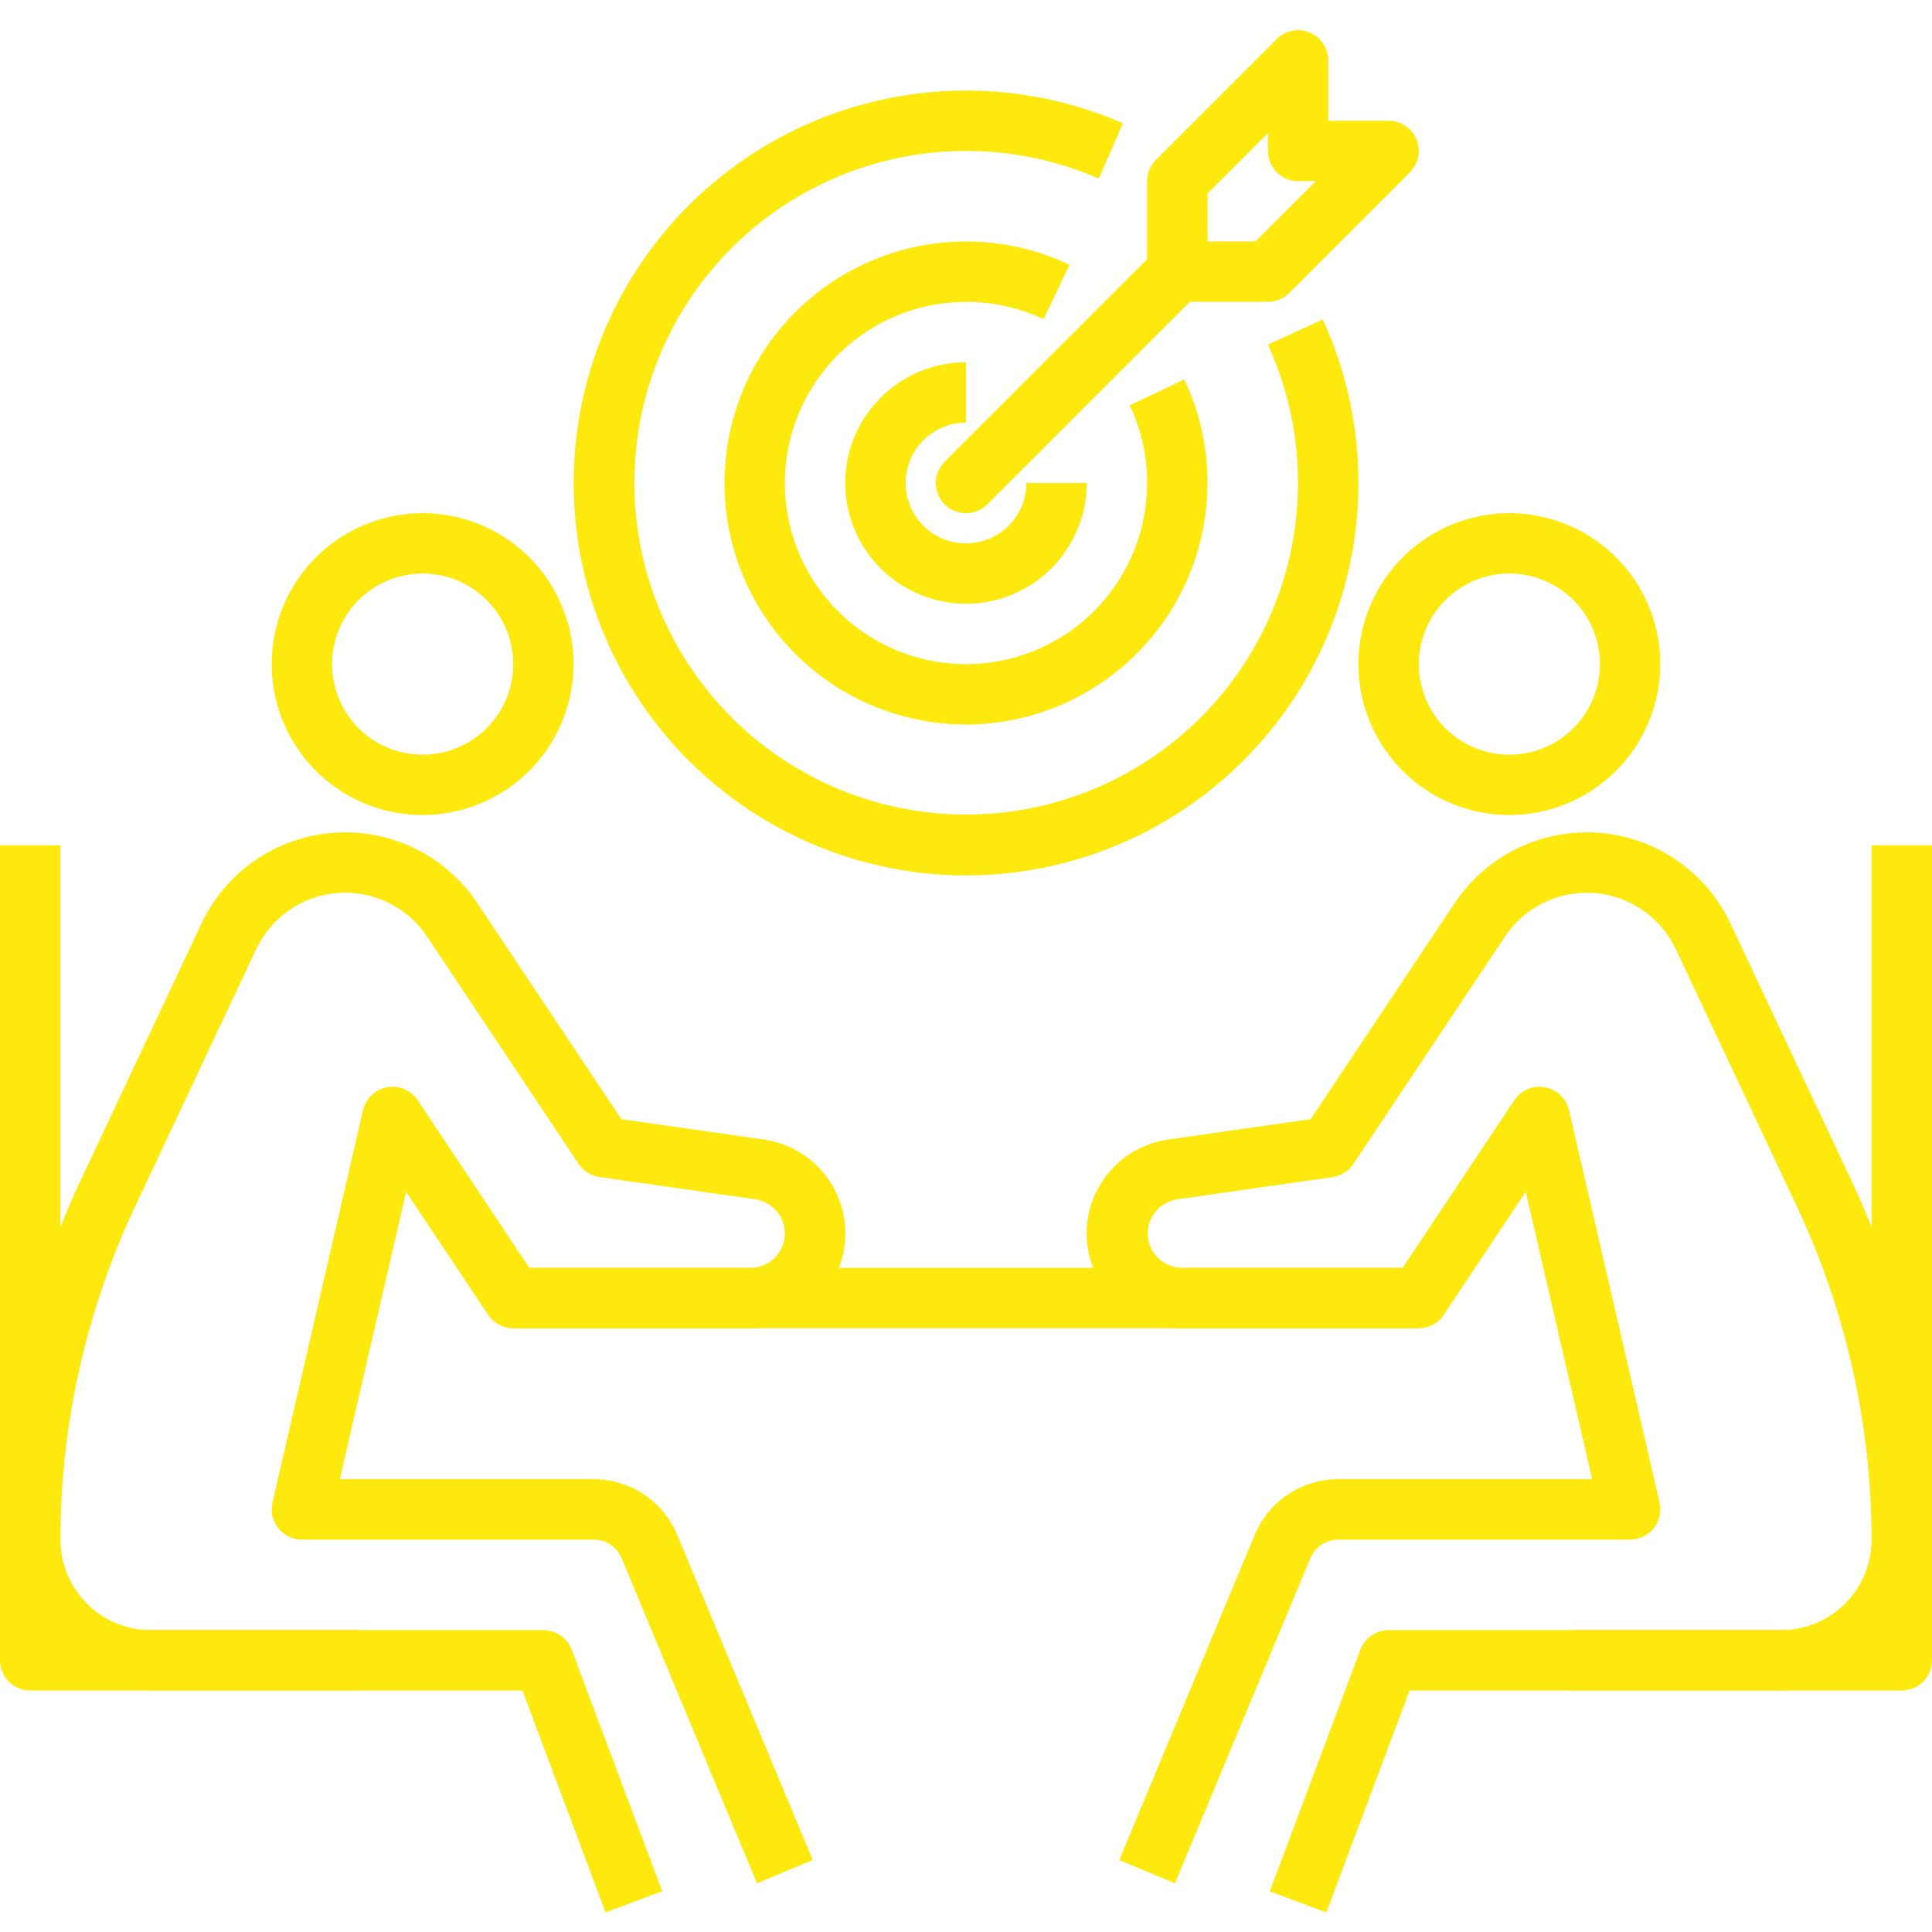 <svg width="38" height="38" viewBox="0 0 38 38" fill="none" xmlns="http://www.w3.org/2000/svg">
<g id="Layer_1" clip-path="url(#clip0_782_8022)">
<path id="Vector" d="M11.912 37.616L10.276 33.251H2.969C2.182 33.25 1.427 32.937 0.871 32.38C0.314 31.824 0.001 31.069 0 30.282C0.004 27.849 0.541 25.447 1.573 23.244L3.963 18.164C4.199 17.663 4.563 17.234 5.019 16.921C5.475 16.607 6.006 16.421 6.558 16.38C7.11 16.339 7.663 16.445 8.16 16.688C8.657 16.931 9.081 17.302 9.388 17.762L12.222 22.013L15.023 22.413C15.491 22.479 15.916 22.72 16.213 23.087C16.509 23.455 16.656 23.921 16.622 24.392C16.589 24.863 16.378 25.304 16.032 25.626C15.687 25.948 15.232 26.126 14.759 26.126H10.094C9.996 26.126 9.9 26.102 9.814 26.055C9.727 26.009 9.654 25.943 9.6 25.861L7.988 23.443L6.684 29.094H11.677C12.029 29.094 12.373 29.198 12.666 29.393C12.958 29.588 13.187 29.866 13.321 30.191L15.986 36.585L14.889 37.042L12.225 30.647C12.18 30.539 12.104 30.447 12.007 30.382C11.909 30.317 11.794 30.282 11.677 30.282H5.938C5.848 30.282 5.76 30.262 5.679 30.223C5.599 30.184 5.528 30.128 5.473 30.058C5.417 29.988 5.378 29.906 5.358 29.819C5.338 29.732 5.338 29.642 5.359 29.555L7.14 21.836C7.166 21.723 7.225 21.619 7.31 21.54C7.394 21.459 7.5 21.406 7.615 21.386C7.729 21.364 7.847 21.377 7.954 21.422C8.061 21.467 8.152 21.543 8.216 21.64L10.411 24.938H14.759C14.931 24.938 15.095 24.872 15.22 24.756C15.345 24.639 15.422 24.479 15.434 24.308C15.446 24.138 15.393 23.969 15.286 23.835C15.179 23.702 15.025 23.614 14.856 23.589L11.791 23.151C11.708 23.139 11.629 23.11 11.558 23.066C11.488 23.021 11.427 22.962 11.381 22.893L8.399 18.421C8.209 18.135 7.947 17.905 7.638 17.755C7.33 17.604 6.988 17.538 6.646 17.563C6.304 17.589 5.975 17.704 5.692 17.899C5.41 18.093 5.184 18.36 5.038 18.67L2.648 23.751C1.69 25.795 1.191 28.024 1.188 30.282C1.188 30.754 1.375 31.207 1.709 31.541C2.043 31.875 2.496 32.063 2.969 32.063H10.688C10.808 32.063 10.926 32.1 11.026 32.169C11.125 32.237 11.201 32.335 11.244 32.448L13.025 37.198L11.912 37.616Z" fill="#FDE90D"/>
<path id="Vector_2" d="M8.312 16.031C7.725 16.031 7.151 15.857 6.663 15.531C6.175 15.205 5.794 14.741 5.57 14.199C5.345 13.656 5.286 13.059 5.401 12.483C5.515 11.907 5.798 11.379 6.213 10.963C6.628 10.548 7.157 10.265 7.733 10.151C8.309 10.036 8.906 10.095 9.449 10.32C9.991 10.544 10.455 10.925 10.781 11.413C11.107 11.901 11.281 12.475 11.281 13.062C11.28 13.85 10.967 14.604 10.411 15.161C9.854 15.717 9.1 16.03 8.312 16.031ZM8.312 11.281C7.96 11.281 7.616 11.386 7.323 11.581C7.03 11.777 6.802 12.055 6.667 12.381C6.532 12.706 6.497 13.065 6.565 13.41C6.634 13.755 6.804 14.073 7.053 14.322C7.302 14.571 7.619 14.741 7.965 14.809C8.311 14.878 8.669 14.843 8.994 14.708C9.32 14.573 9.598 14.345 9.794 14.052C9.989 13.759 10.094 13.415 10.094 13.062C10.094 12.59 9.906 12.137 9.572 11.803C9.238 11.469 8.785 11.281 8.312 11.281Z" fill="#FDE90D"/>
<path id="Vector_3" d="M7.125 33.25H0.594C0.436 33.25 0.285 33.187 0.174 33.076C0.063 32.965 0 32.814 0 32.656V16.625H1.188V32.062H7.125V33.25Z" fill="#FDE90D"/>
<path id="Vector_4" d="M26.087 37.616L24.975 37.2L26.756 32.45C26.798 32.337 26.874 32.239 26.973 32.17C27.073 32.1 27.191 32.063 27.312 32.063H35.031C35.504 32.063 35.956 31.875 36.291 31.541C36.625 31.207 36.812 30.754 36.812 30.282C36.809 28.024 36.31 25.795 35.352 23.751L32.962 18.672C32.816 18.361 32.59 18.095 32.308 17.901C32.025 17.706 31.696 17.59 31.354 17.565C31.012 17.54 30.669 17.606 30.361 17.756C30.053 17.907 29.791 18.137 29.601 18.422L26.619 22.895C26.573 22.964 26.512 23.023 26.442 23.067C26.371 23.112 26.292 23.141 26.209 23.153L23.145 23.591C22.978 23.618 22.827 23.707 22.722 23.84C22.617 23.972 22.565 24.139 22.577 24.308C22.589 24.477 22.664 24.635 22.787 24.752C22.909 24.868 23.071 24.935 23.24 24.938H27.588L29.785 21.64C29.849 21.543 29.94 21.467 30.047 21.422C30.154 21.377 30.272 21.364 30.386 21.386C30.501 21.406 30.607 21.459 30.691 21.54C30.776 21.619 30.835 21.723 30.861 21.836L32.642 29.555C32.663 29.642 32.663 29.732 32.643 29.82C32.623 29.907 32.584 29.988 32.528 30.058C32.472 30.128 32.401 30.185 32.321 30.224C32.24 30.262 32.152 30.282 32.062 30.282H26.323C26.205 30.282 26.091 30.317 25.993 30.382C25.896 30.447 25.82 30.539 25.774 30.647L23.11 37.042L22.014 36.585L24.678 30.191C24.813 29.866 25.041 29.588 25.334 29.393C25.627 29.198 25.971 29.094 26.323 29.094H31.316L30.01 23.443L28.398 25.861C28.344 25.942 28.271 26.009 28.185 26.055C28.099 26.101 28.003 26.125 27.906 26.126H23.24C22.768 26.126 22.313 25.948 21.967 25.626C21.622 25.304 21.411 24.863 21.377 24.392C21.344 23.921 21.49 23.455 21.787 23.087C22.084 22.72 22.509 22.479 22.977 22.413L25.778 22.013L28.612 17.762C28.919 17.302 29.343 16.931 29.84 16.688C30.337 16.445 30.89 16.339 31.442 16.38C31.993 16.421 32.525 16.607 32.98 16.921C33.436 17.234 33.801 17.663 34.036 18.164L36.426 23.244C37.459 25.447 37.996 27.849 38 30.282C37.999 31.069 37.686 31.824 37.129 32.38C36.573 32.937 35.818 33.25 35.031 33.251H27.724L26.087 37.616Z" fill="#FDE90D"/>
<path id="Vector_5" d="M29.688 16.031C29.1 16.031 28.526 15.857 28.038 15.531C27.55 15.205 27.169 14.741 26.945 14.199C26.72 13.656 26.661 13.059 26.776 12.483C26.89 11.907 27.173 11.379 27.588 10.963C28.003 10.548 28.532 10.265 29.108 10.151C29.684 10.036 30.281 10.095 30.824 10.32C31.366 10.544 31.83 10.925 32.156 11.413C32.482 11.901 32.656 12.475 32.656 13.062C32.655 13.85 32.342 14.604 31.786 15.161C31.229 15.717 30.475 16.03 29.688 16.031ZM29.688 11.281C29.335 11.281 28.991 11.386 28.698 11.581C28.405 11.777 28.177 12.055 28.042 12.381C27.907 12.706 27.872 13.065 27.941 13.41C28.009 13.755 28.179 14.073 28.428 14.322C28.677 14.571 28.994 14.741 29.34 14.809C29.686 14.878 30.044 14.843 30.369 14.708C30.695 14.573 30.973 14.345 31.169 14.052C31.364 13.759 31.469 13.415 31.469 13.062C31.469 12.59 31.281 12.137 30.947 11.803C30.613 11.469 30.16 11.281 29.688 11.281Z" fill="#FDE90D"/>
<path id="Vector_6" d="M37.406 33.25H30.875V32.062H36.812V16.625H38V32.656C38 32.814 37.937 32.965 37.826 33.076C37.715 33.187 37.564 33.25 37.406 33.25Z" fill="#FDE90D"/>
<path id="Vector_7" d="M27.906 24.938H10.094V26.125H27.906V24.938Z" fill="#FDE90D"/>
<path id="Vector_8" d="M19 17.219C17.853 17.218 16.72 16.962 15.684 16.469C14.648 15.976 13.735 15.258 13.012 14.368C12.288 13.478 11.772 12.437 11.501 11.322C11.23 10.207 11.212 9.046 11.446 7.923C11.68 6.8 12.162 5.743 12.856 4.83C13.55 3.916 14.44 3.169 15.459 2.642C16.478 2.116 17.602 1.823 18.749 1.785C19.895 1.748 21.036 1.966 22.088 2.425L21.613 3.513C20.215 2.903 18.647 2.802 17.182 3.228C15.717 3.653 14.448 4.579 13.594 5.843C12.741 7.107 12.357 8.631 12.51 10.148C12.662 11.666 13.342 13.082 14.43 14.151C15.519 15.22 16.947 15.874 18.467 15.999C19.987 16.125 21.503 15.713 22.752 14.837C24.001 13.961 24.903 12.675 25.302 11.203C25.702 9.731 25.573 8.165 24.938 6.778L26.017 6.283C26.556 7.459 26.791 8.752 26.7 10.042C26.609 11.332 26.195 12.579 25.497 13.668C24.798 14.757 23.837 15.653 22.702 16.273C21.567 16.894 20.294 17.219 19 17.219Z" fill="#FDE90D"/>
<path id="Vector_9" d="M19 14.25C17.74 14.25 16.532 13.75 15.641 12.859C14.75 11.968 14.25 10.76 14.25 9.5C14.25 8.24 14.75 7.032 15.641 6.141C16.532 5.25 17.74 4.75 19 4.75C19.704 4.748 20.4 4.905 21.036 5.208L20.526 6.28C20.05 6.053 19.528 5.936 19 5.938C18.295 5.938 17.607 6.146 17.021 6.538C16.435 6.929 15.978 7.486 15.709 8.137C15.439 8.788 15.368 9.504 15.506 10.195C15.643 10.886 15.983 11.521 16.481 12.019C16.979 12.517 17.614 12.857 18.305 12.994C18.996 13.132 19.712 13.061 20.363 12.791C21.014 12.522 21.571 12.065 21.962 11.479C22.354 10.893 22.562 10.205 22.562 9.5C22.564 8.972 22.447 8.45 22.22 7.973L23.292 7.464C23.596 8.1 23.752 8.796 23.75 9.5C23.749 10.759 23.248 11.967 22.357 12.857C21.467 13.748 20.259 14.249 19 14.25Z" fill="#FDE90D"/>
<path id="Vector_10" d="M19 11.875C18.37 11.875 17.766 11.625 17.321 11.179C16.875 10.734 16.625 10.13 16.625 9.5C16.625 8.87 16.875 8.266 17.321 7.821C17.766 7.375 18.37 7.125 19 7.125V8.312C18.765 8.312 18.535 8.382 18.34 8.513C18.145 8.643 17.993 8.829 17.903 9.046C17.813 9.263 17.79 9.501 17.835 9.732C17.881 9.962 17.994 10.174 18.16 10.34C18.326 10.506 18.538 10.619 18.768 10.665C18.999 10.71 19.237 10.687 19.454 10.597C19.671 10.507 19.857 10.355 19.987 10.16C20.118 9.964 20.188 9.735 20.188 9.5H21.375C21.375 10.13 21.125 10.734 20.679 11.179C20.234 11.625 19.63 11.875 19 11.875Z" fill="#FDE90D"/>
<path id="Vector_11" d="M19 10.094C18.883 10.094 18.768 10.059 18.67 9.994C18.573 9.929 18.496 9.836 18.451 9.728C18.407 9.619 18.395 9.5 18.418 9.385C18.441 9.27 18.497 9.164 18.58 9.081L22.736 4.924C22.848 4.816 22.998 4.756 23.154 4.758C23.31 4.759 23.459 4.822 23.569 4.932C23.679 5.042 23.741 5.191 23.743 5.346C23.744 5.502 23.684 5.652 23.576 5.764L19.42 9.92C19.308 10.032 19.157 10.094 19 10.094Z" fill="#FDE90D"/>
<path id="Vector_12" d="M24.938 5.937H23.156C22.999 5.937 22.848 5.875 22.736 5.763C22.625 5.652 22.562 5.501 22.562 5.344V3.562C22.562 3.405 22.625 3.254 22.736 3.143L25.111 0.768C25.195 0.685 25.3 0.628 25.416 0.605C25.531 0.582 25.65 0.594 25.759 0.639C25.867 0.684 25.96 0.76 26.025 0.858C26.09 0.955 26.125 1.07 26.125 1.187V2.375H27.312C27.43 2.375 27.545 2.41 27.642 2.475C27.74 2.54 27.816 2.633 27.861 2.741C27.906 2.85 27.918 2.969 27.895 3.084C27.872 3.2 27.815 3.305 27.732 3.388L25.357 5.763C25.246 5.875 25.095 5.937 24.938 5.937ZM23.75 4.75H24.692L25.879 3.562H25.531C25.374 3.562 25.223 3.5 25.111 3.388C25 3.277 24.938 3.126 24.938 2.969V2.621L23.75 3.808V4.75Z" fill="#FDE90D"/>
</g>
<defs>
<clipPath id="clip0_782_8022">
<rect width="38" height="38" fill="white"/>
</clipPath>
</defs>
</svg>
